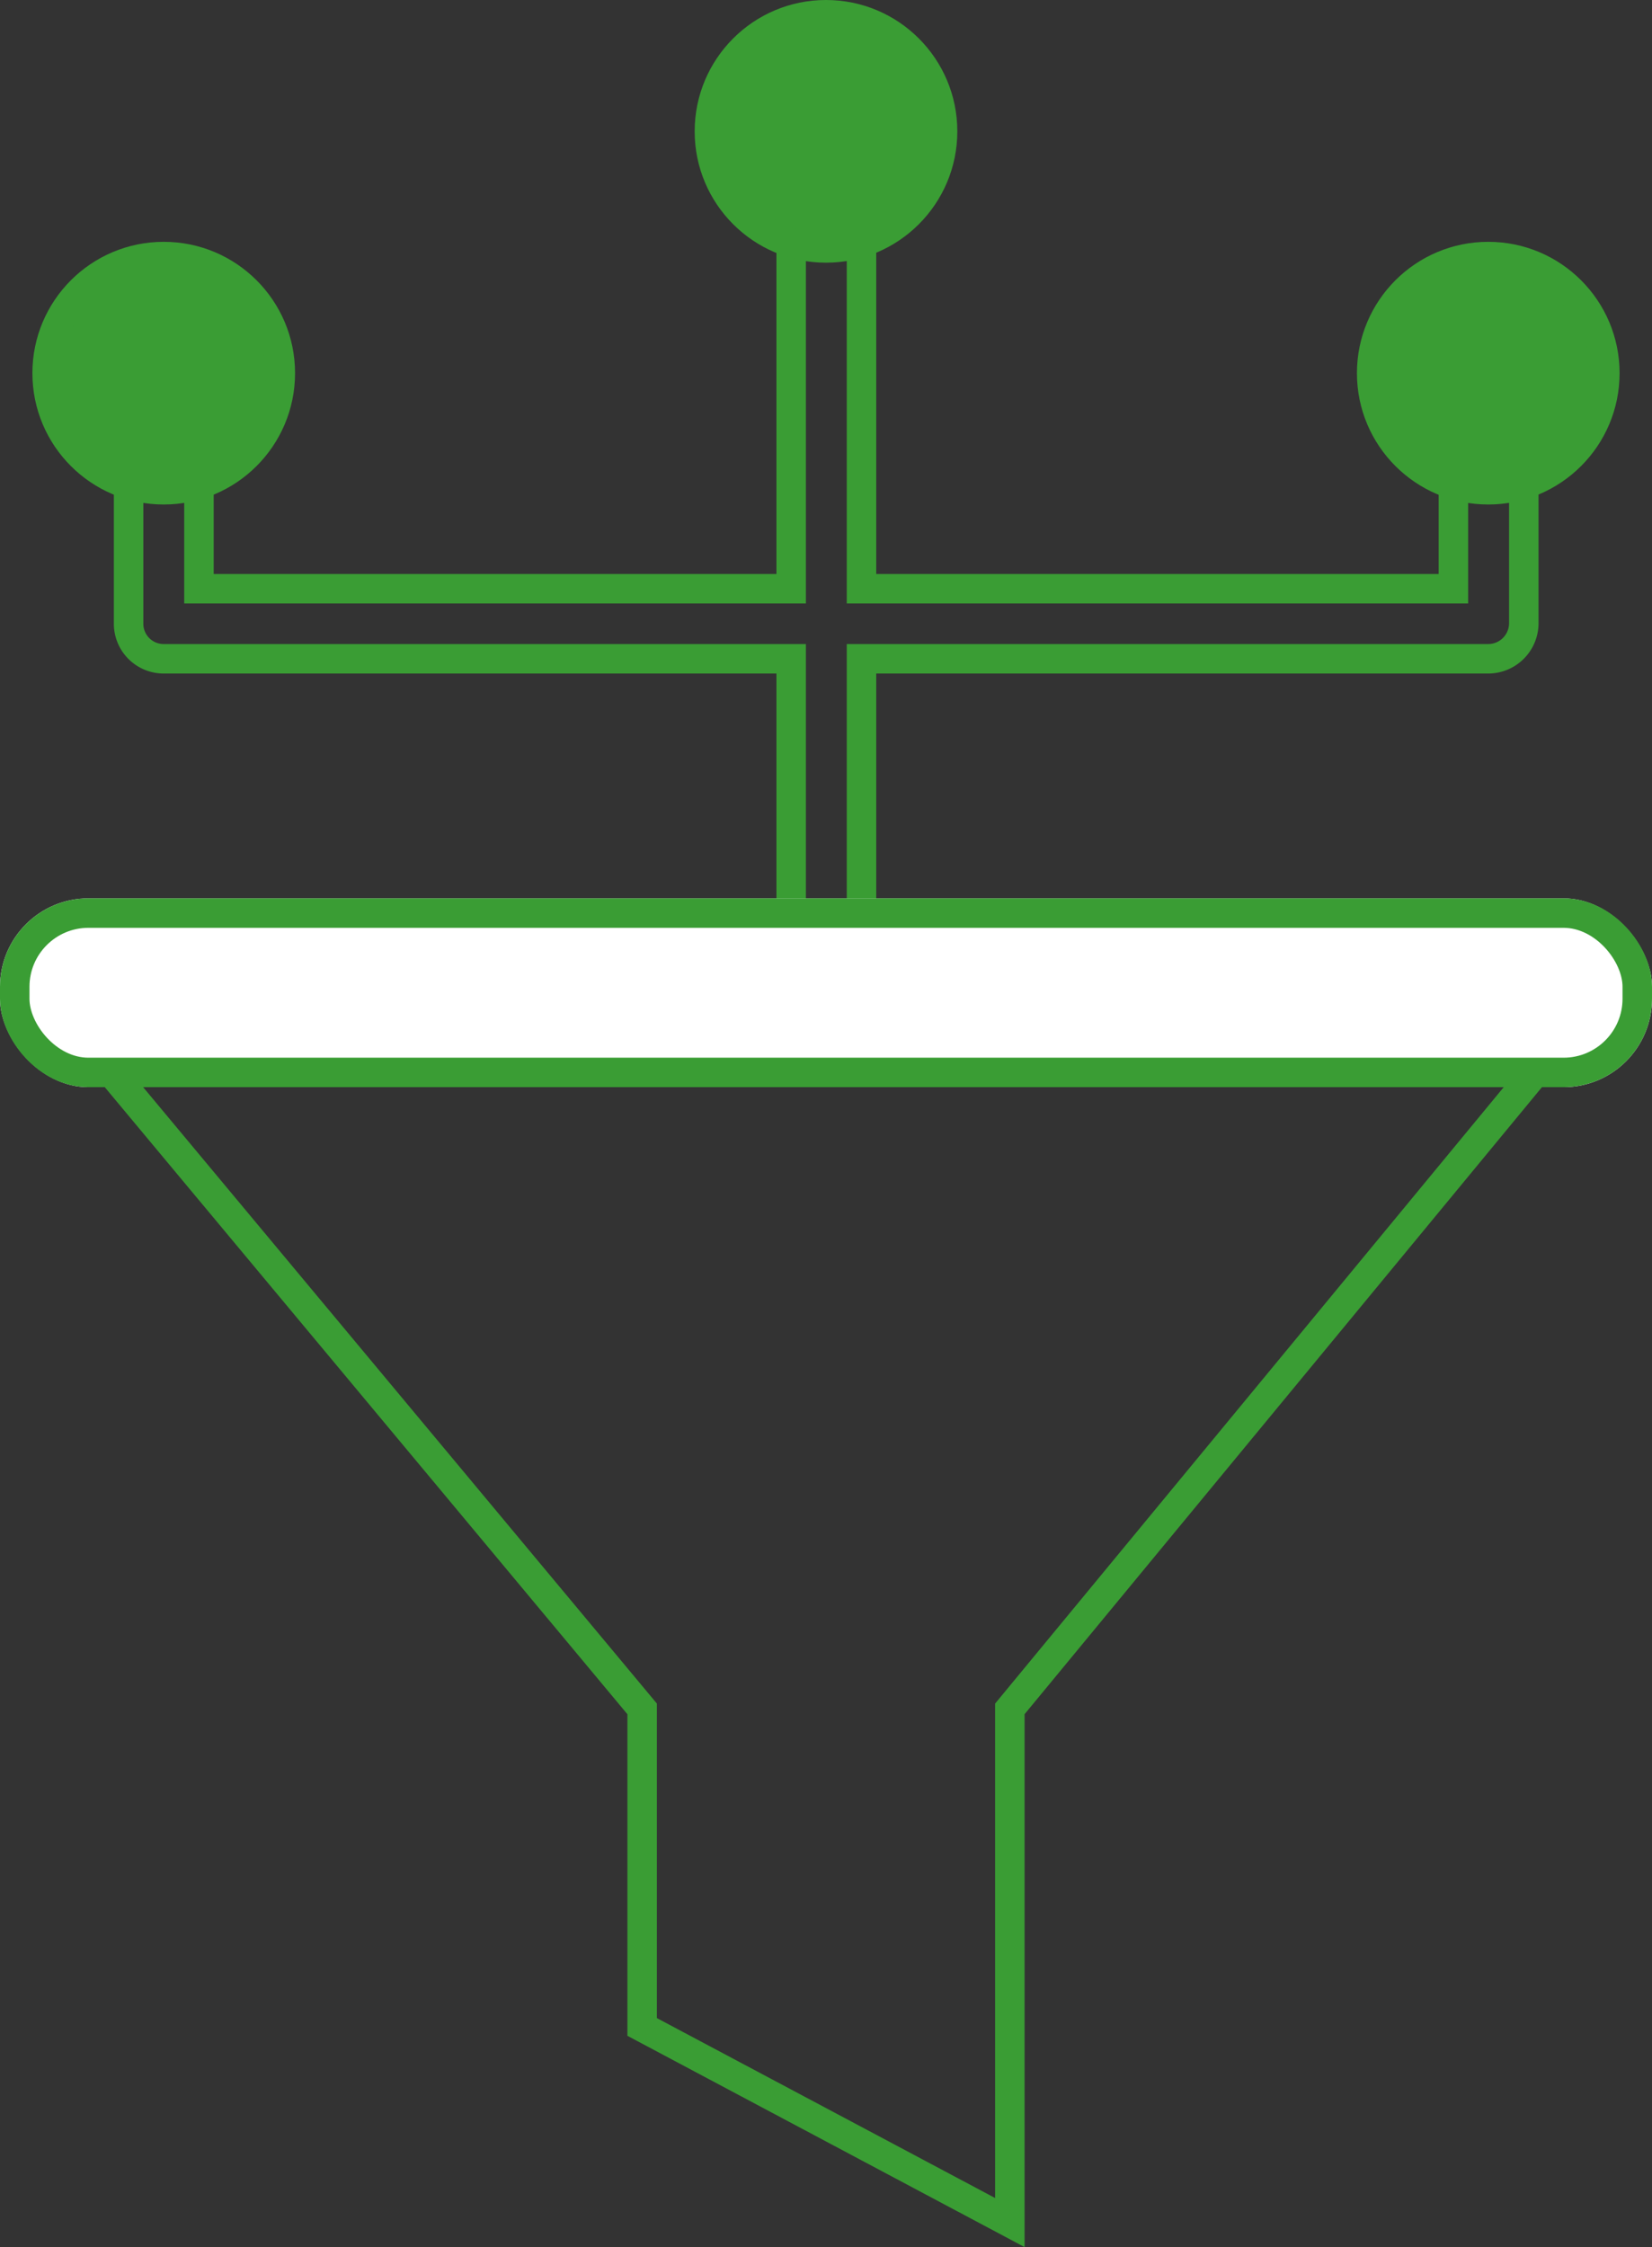 <svg xmlns="http://www.w3.org/2000/svg" width="112.097" height="152.458" viewBox="0 0 112.097 152.458">
  <rect x="0" y="0" width="112.097" height="152.458" fill="#333333" stroke="none"/>
  <g id="Group_28914" data-name="Group 28914" transform="translate(-110.62 -1362.345)">
    <g id="_5b4a7009c669d9f42fc96362aa6fc954" data-name="5b4a7009c669d9f42fc96362aa6fc954" transform="translate(113.819 1363.345)">
      <path id="Union_1276" data-name="Union 1276" d="M44.959,49.782V32.625H2.386A2.378,2.378,0,0,1,0,30.239V18.771a2.38,2.38,0,0,1,2.387-2.386,2.368,2.368,0,0,1,2.387,2.386v9.1H44.959V2.386a2.386,2.386,0,1,1,4.772,0V27.873H89.895v-9.1a2.389,2.389,0,0,1,4.777,0V30.239a2.418,2.418,0,0,1-2.411,2.386H49.731V49.807a2.386,2.386,0,0,1-4.772-.025Z" transform="translate(5.527 11.072)" fill="none" stroke="#3a9d34" stroke-width="2"/>
      <circle id="Ellipse_3305" data-name="Ellipse 3305" cx="7.911" cy="7.911" r="7.911" transform="translate(0 16.407)" fill="#3a9d34" stroke="#3a9d34" stroke-width="2"/>
      <circle id="Ellipse_3306" data-name="Ellipse 3306" cx="7.911" cy="7.911" r="7.911" transform="translate(89.876 16.407)" fill="#3a9d34" stroke="#3a9d34" stroke-width="2"/>
      <circle id="Ellipse_3307" data-name="Ellipse 3307" cx="7.911" cy="7.911" r="7.911" transform="translate(44.938 0)" fill="#3a9d34" stroke="#3a9d34" stroke-width="2"/>
      <path id="Path_30973" data-name="Path 30973" d="M109.1,30.26,72.693,74.379v34.85L47.743,95.958V74.379L11.98,31.477,10.95,30.26Z" transform="translate(-7.369 40.564)" fill="none" stroke="#3a9d34" stroke-width="2"/>
    </g>
    <g id="Rectangle_10774" data-name="Rectangle 10774" transform="translate(110.62 1423.295)" fill="#fff" stroke="#3a9d34" stroke-width="2">
      <rect width="112.097" height="12.811" rx="6" stroke="none"/>
      <rect x="1" y="1" width="110.097" height="10.811" rx="5" fill="none"/>
    </g>
  </g>
</svg>
